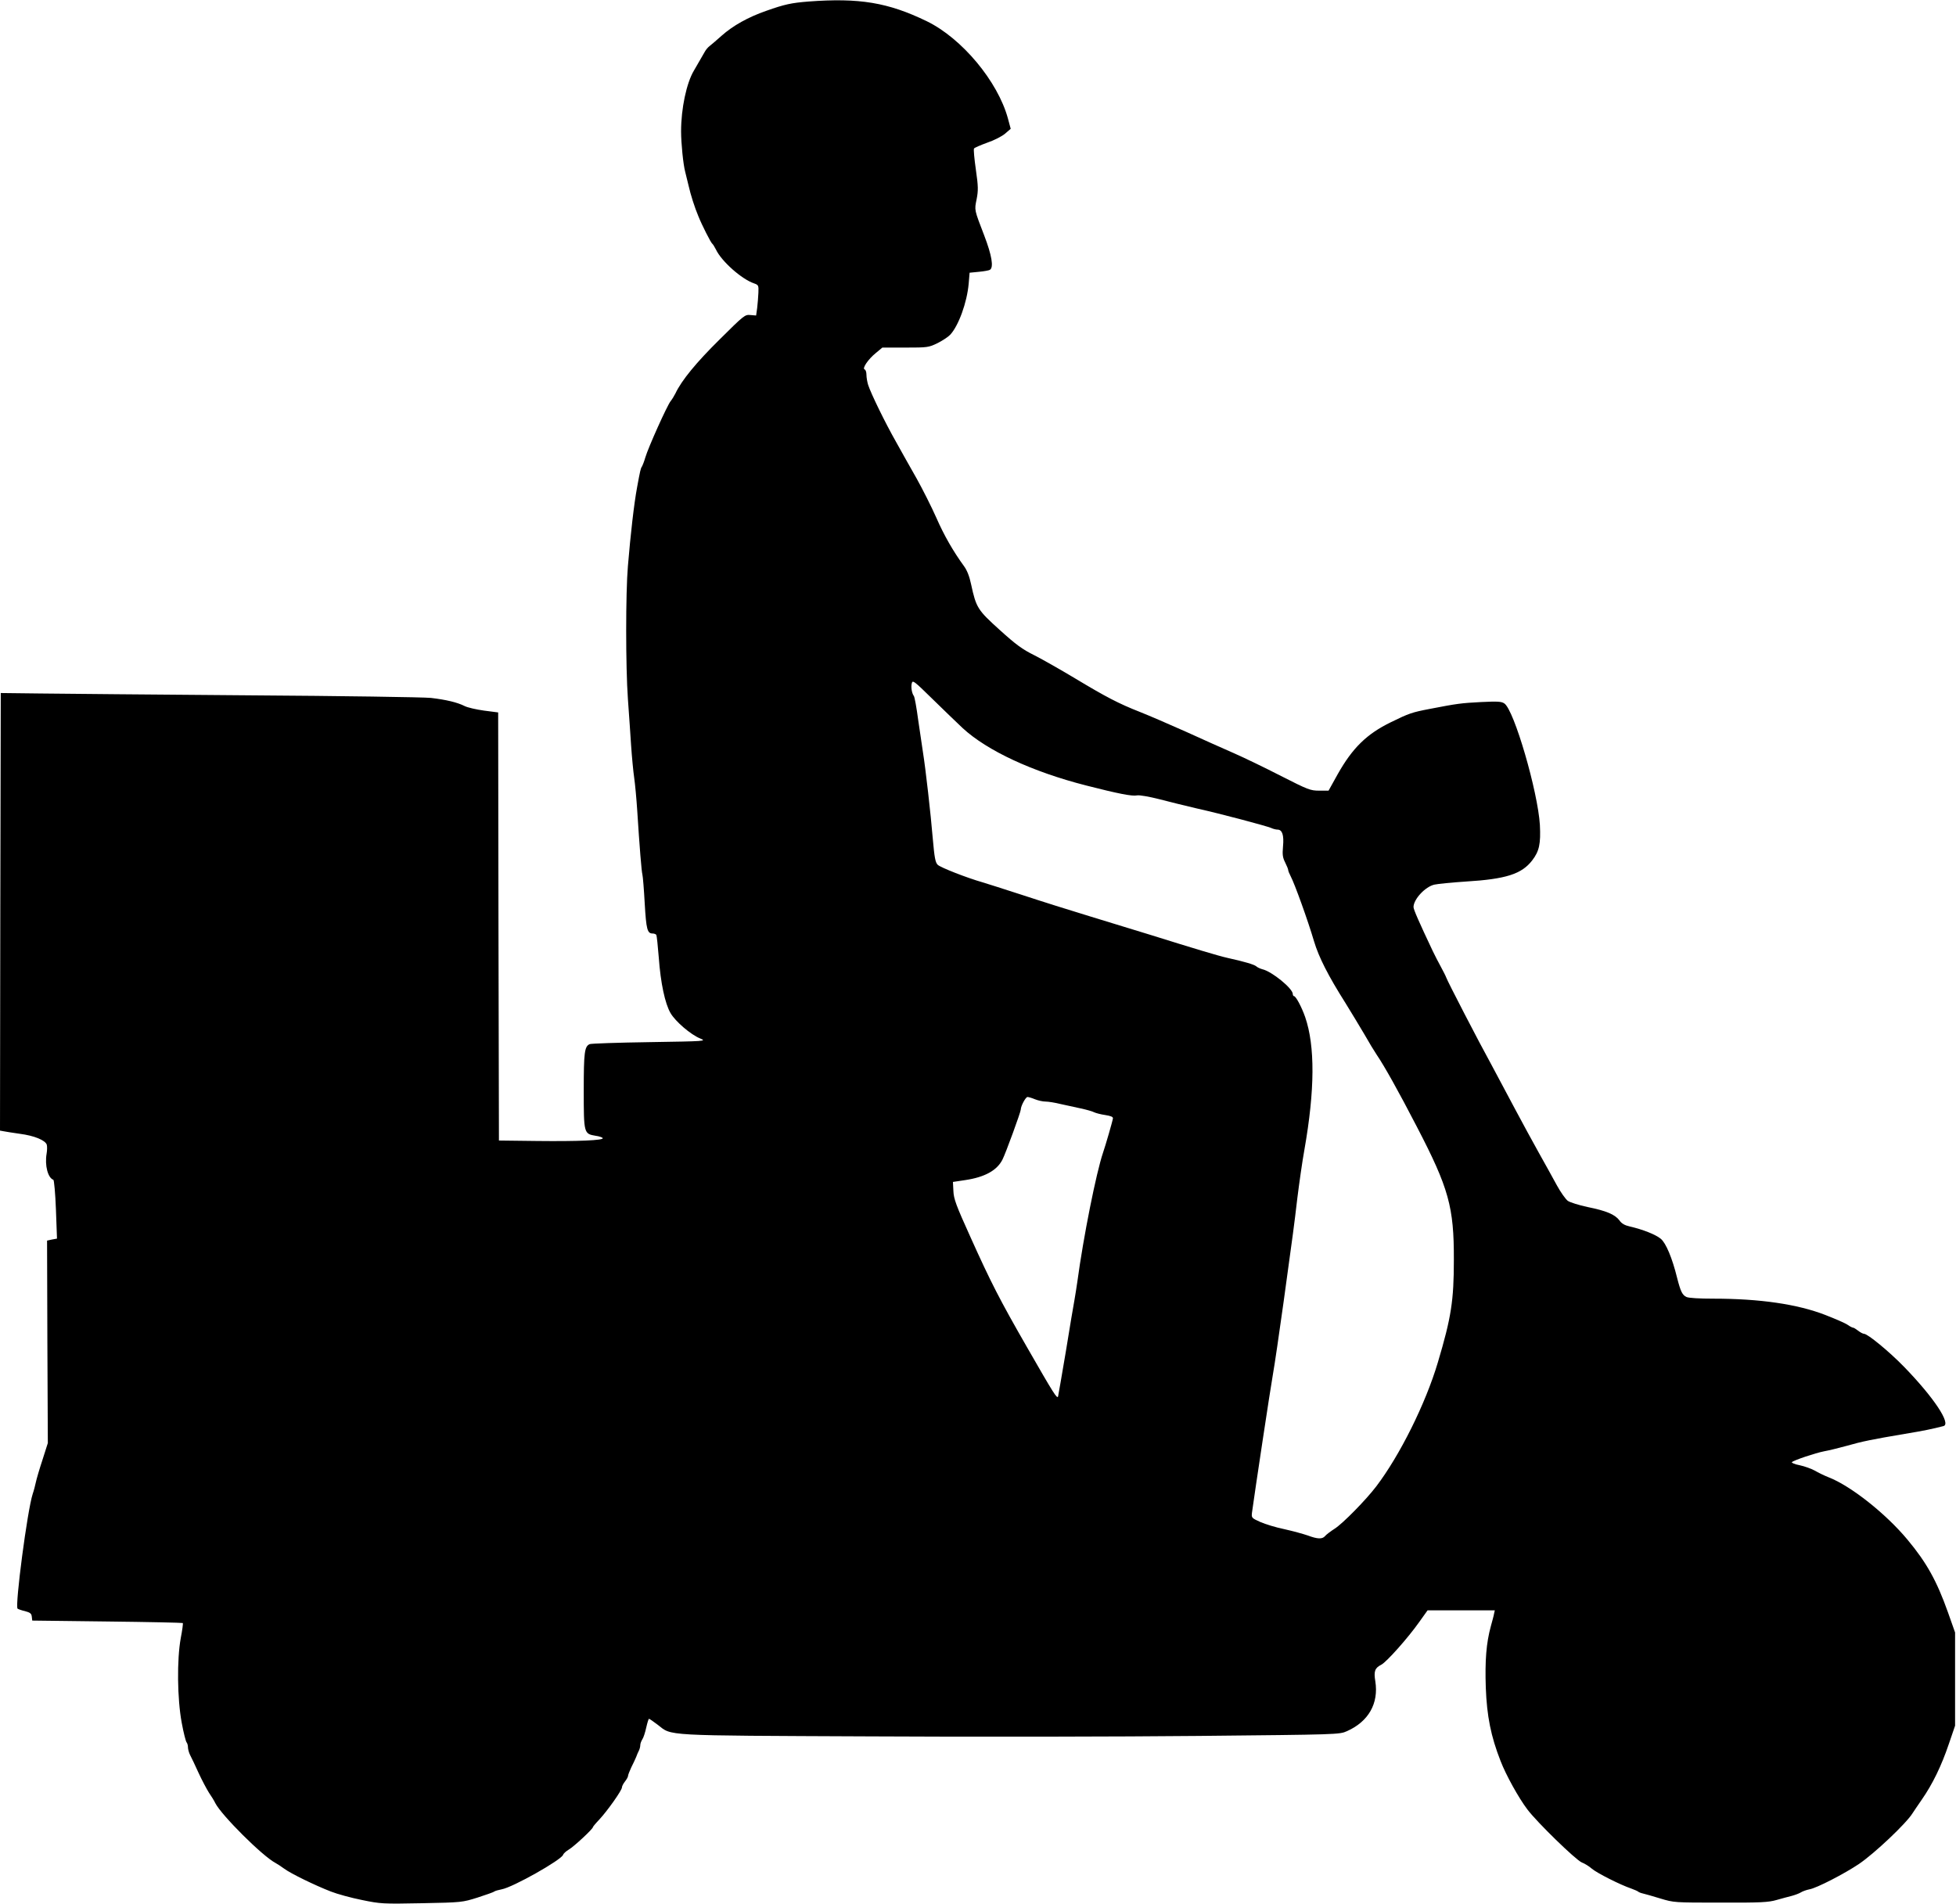 <?xml version="1.0" standalone="no"?>
<!DOCTYPE svg PUBLIC "-//W3C//DTD SVG 20010904//EN"
 "http://www.w3.org/TR/2001/REC-SVG-20010904/DTD/svg10.dtd">
<svg version="1.0" xmlns="http://www.w3.org/2000/svg"
 width="1280pt" height="1246pt" viewBox="0 0 1280 1246"
 preserveAspectRatio="xMidYMid meet">
<g transform="translate(0,1246) scale(0.1,-0.1)"
fill="#000000" stroke="none">
<path d="M5290 12450 c-111 -9 -155 -18 -276 -61 -118 -41 -218 -97 -292 -163
-33 -29 -68 -60 -78 -67 -11 -8 -25 -25 -32 -38 -37 -64 -51 -89 -71 -123 -49
-82 -84 -249 -84 -398 0 -78 14 -217 27 -265 3 -11 12 -51 22 -90 14 -62 40
-143 64 -200 23 -58 83 -176 91 -180 4 -3 15 -20 24 -38 36 -77 169 -195 250
-222 28 -10 30 -13 28 -60 -1 -28 -5 -73 -8 -100 l-7 -50 -37 3 c-36 4 -42 -1
-202 -160 -153 -151 -249 -268 -289 -353 -8 -16 -22 -39 -31 -50 -22 -26 -147
-304 -166 -369 -8 -28 -19 -55 -23 -61 -7 -10 -11 -25 -31 -135 -20 -107 -43
-310 -60 -515 -15 -175 -15 -660 0 -870 7 -93 16 -231 21 -305 5 -74 14 -169
20 -210 6 -41 15 -138 20 -215 15 -236 28 -399 34 -420 3 -11 10 -96 15 -188
10 -171 17 -197 52 -197 10 0 20 -4 24 -9 3 -6 10 -72 16 -148 12 -168 41
-302 77 -364 32 -55 132 -141 194 -166 43 -18 39 -18 -332 -24 -206 -3 -382
-9 -391 -13 -34 -15 -39 -53 -39 -305 0 -280 1 -282 78 -295 23 -3 43 -10 46
-15 10 -15 -162 -22 -429 -19 l-250 3 -3 1401 -2 1401 -93 12 c-50 7 -108 20
-127 30 -48 24 -119 41 -220 53 -47 5 -584 13 -1195 17 -611 5 -1225 10 -1365
12 l-255 3 -3 -1432 -2 -1432 22 -4 c13 -3 61 -10 108 -17 94 -12 166 -42 176
-71 3 -10 3 -37 -1 -59 -13 -76 8 -158 44 -171 5 -1 13 -89 17 -194 l7 -191
-33 -6 -32 -7 2 -662 3 -663 -35 -110 c-20 -60 -39 -126 -43 -145 -4 -19 -13
-55 -21 -78 -35 -107 -117 -732 -99 -751 4 -3 25 -11 48 -16 34 -9 43 -16 45
-36 l3 -26 491 -6 c269 -3 492 -8 494 -10 3 -2 -3 -46 -13 -98 -26 -142 -23
-398 6 -554 12 -66 27 -124 32 -129 5 -6 9 -20 9 -32 0 -12 6 -35 14 -51 8
-15 33 -67 55 -116 22 -48 53 -106 68 -130 16 -23 35 -54 42 -69 41 -80 308
-346 393 -391 13 -7 39 -24 58 -38 43 -32 199 -108 304 -149 43 -17 135 -42
205 -56 122 -25 134 -26 391 -21 263 5 266 6 365 37 55 18 105 35 110 40 6 4
27 10 48 14 73 13 390 192 402 226 3 9 20 24 37 34 33 19 158 135 158 147 0 3
19 26 43 51 52 56 147 190 147 209 0 8 9 25 20 39 11 14 20 30 20 37 0 6 10
31 21 55 12 23 26 54 32 68 5 14 13 33 18 42 5 10 9 26 9 36 0 9 6 26 13 37 8
11 19 46 26 78 7 31 15 57 18 57 4 0 29 -18 57 -39 96 -74 17 -70 1389 -76
678 -4 1646 -2 2152 3 911 9 920 9 969 31 142 63 209 182 186 327 -11 65 -3
87 39 108 36 19 176 177 248 279 l55 77 220 0 220 0 -5 -22 c-2 -13 -12 -49
-21 -82 -30 -110 -39 -224 -33 -402 7 -186 33 -318 97 -481 35 -91 118 -241
175 -316 63 -84 317 -331 356 -347 19 -7 49 -26 66 -41 34 -29 187 -106 258
-130 22 -8 42 -17 45 -20 3 -3 16 -9 30 -12 14 -3 66 -18 115 -33 89 -27 92
-27 395 -27 262 -1 313 2 365 17 33 9 78 22 100 27 22 6 49 16 60 23 11 7 36
16 56 20 47 8 229 102 324 166 102 69 309 265 350 331 6 9 33 50 61 90 71 102
129 222 177 364 l41 120 0 305 0 305 -47 133 c-73 205 -139 324 -264 474 -141
170 -372 353 -517 409 -28 11 -69 31 -91 44 -22 12 -66 28 -99 35 -32 6 -54
16 -50 20 14 13 154 60 211 71 29 5 94 21 145 35 105 30 170 43 383 79 128 21
183 33 253 51 52 14 -63 187 -257 387 -97 100 -239 217 -263 217 -7 0 -24 9
-38 20 -14 11 -29 20 -33 20 -5 0 -21 8 -35 18 -15 11 -82 40 -149 66 -181 70
-427 106 -730 106 -92 0 -162 4 -177 11 -27 13 -38 35 -61 125 -32 130 -73
228 -107 256 -34 28 -118 61 -201 80 -35 8 -55 19 -70 41 -29 38 -85 62 -209
87 -56 12 -113 30 -128 40 -14 10 -47 56 -72 102 -25 46 -78 142 -118 213 -40
72 -110 200 -155 285 -45 85 -114 214 -153 287 -86 156 -290 551 -298 575 -3
9 -19 41 -35 70 -16 29 -40 76 -53 103 -89 188 -126 272 -126 288 0 51 77 134
137 147 22 5 113 14 204 20 264 16 367 49 436 139 46 60 56 108 50 231 -13
218 -169 755 -233 796 -19 13 -45 14 -151 9 -133 -7 -156 -10 -337 -45 -115
-22 -136 -29 -254 -87 -158 -77 -251 -168 -348 -340 l-60 -108 -61 0 c-58 0
-73 6 -250 96 -103 53 -242 120 -308 149 -66 29 -208 92 -315 141 -107 48
-242 106 -300 129 -140 55 -222 98 -425 220 -93 56 -213 124 -266 151 -79 39
-121 70 -227 166 -144 130 -154 145 -187 298 -11 53 -27 93 -47 120 -69 95
-129 198 -181 317 -31 70 -89 185 -128 255 -40 70 -101 179 -136 242 -71 125
-164 316 -182 372 -6 19 -11 49 -11 66 0 17 -5 33 -12 35 -18 6 24 68 74 108
l42 35 151 0 c145 0 152 1 210 29 32 16 70 41 83 55 55 59 110 211 121 334 l6
72 61 6 c33 3 66 9 72 13 26 16 12 96 -37 224 -66 172 -65 165 -50 238 11 57
11 83 -5 194 -10 70 -16 133 -12 138 3 5 42 22 86 38 45 15 97 42 117 59 l37
32 -18 67 c-66 243 -301 525 -531 637 -254 123 -441 154 -775 129z m1010
-4756 c161 -148 455 -285 807 -375 211 -54 303 -72 334 -65 16 3 79 -8 146
-25 65 -17 174 -44 243 -60 162 -36 457 -115 488 -128 12 -6 32 -11 42 -11 31
0 43 -36 36 -110 -5 -55 -2 -73 14 -105 11 -22 20 -44 20 -50 0 -5 7 -23 16
-40 26 -49 112 -287 153 -426 31 -104 93 -226 205 -403 38 -61 93 -153 124
-205 30 -53 67 -114 82 -136 49 -72 141 -236 262 -470 209 -402 243 -526 242
-870 0 -268 -17 -378 -105 -673 -80 -269 -248 -607 -403 -811 -67 -88 -217
-241 -271 -276 -28 -18 -57 -40 -64 -49 -18 -21 -49 -20 -113 4 -29 10 -98 29
-152 41 -55 11 -126 33 -158 47 -58 26 -59 28 -55 62 18 133 121 816 137 905
11 61 42 274 70 475 66 480 66 477 90 680 12 96 32 238 46 315 69 392 70 679
5 868 -23 66 -61 137 -73 137 -4 0 -8 6 -8 14 0 36 -137 148 -199 162 -14 4
-33 12 -41 20 -14 11 -76 30 -190 55 -58 13 -217 61 -495 148 -88 27 -266 82
-395 121 -129 39 -332 103 -450 142 -118 38 -235 76 -260 83 -102 29 -276 97
-294 115 -15 15 -21 46 -32 172 -13 158 -47 458 -64 563 -5 33 -19 128 -31
210 -11 83 -24 155 -29 160 -13 17 -20 60 -13 84 5 21 17 12 132 -101 69 -68
160 -155 201 -194z m473 -2429 c20 -8 51 -15 69 -15 18 0 62 -7 98 -16 36 -8
96 -21 133 -29 37 -8 76 -19 87 -25 10 -5 43 -14 72 -18 38 -6 52 -12 51 -22
-2 -17 -49 -179 -65 -225 -44 -130 -128 -548 -168 -845 -5 -36 -14 -90 -19
-120 -6 -30 -31 -181 -56 -335 -26 -154 -49 -287 -51 -295 -6 -18 -27 15 -202
320 -180 313 -239 429 -370 720 -96 212 -111 253 -113 305 l-3 59 80 12 c128
19 208 63 244 134 21 41 120 312 120 328 0 23 32 82 44 82 7 0 30 -7 49 -15z"/>
</g>
</svg>
